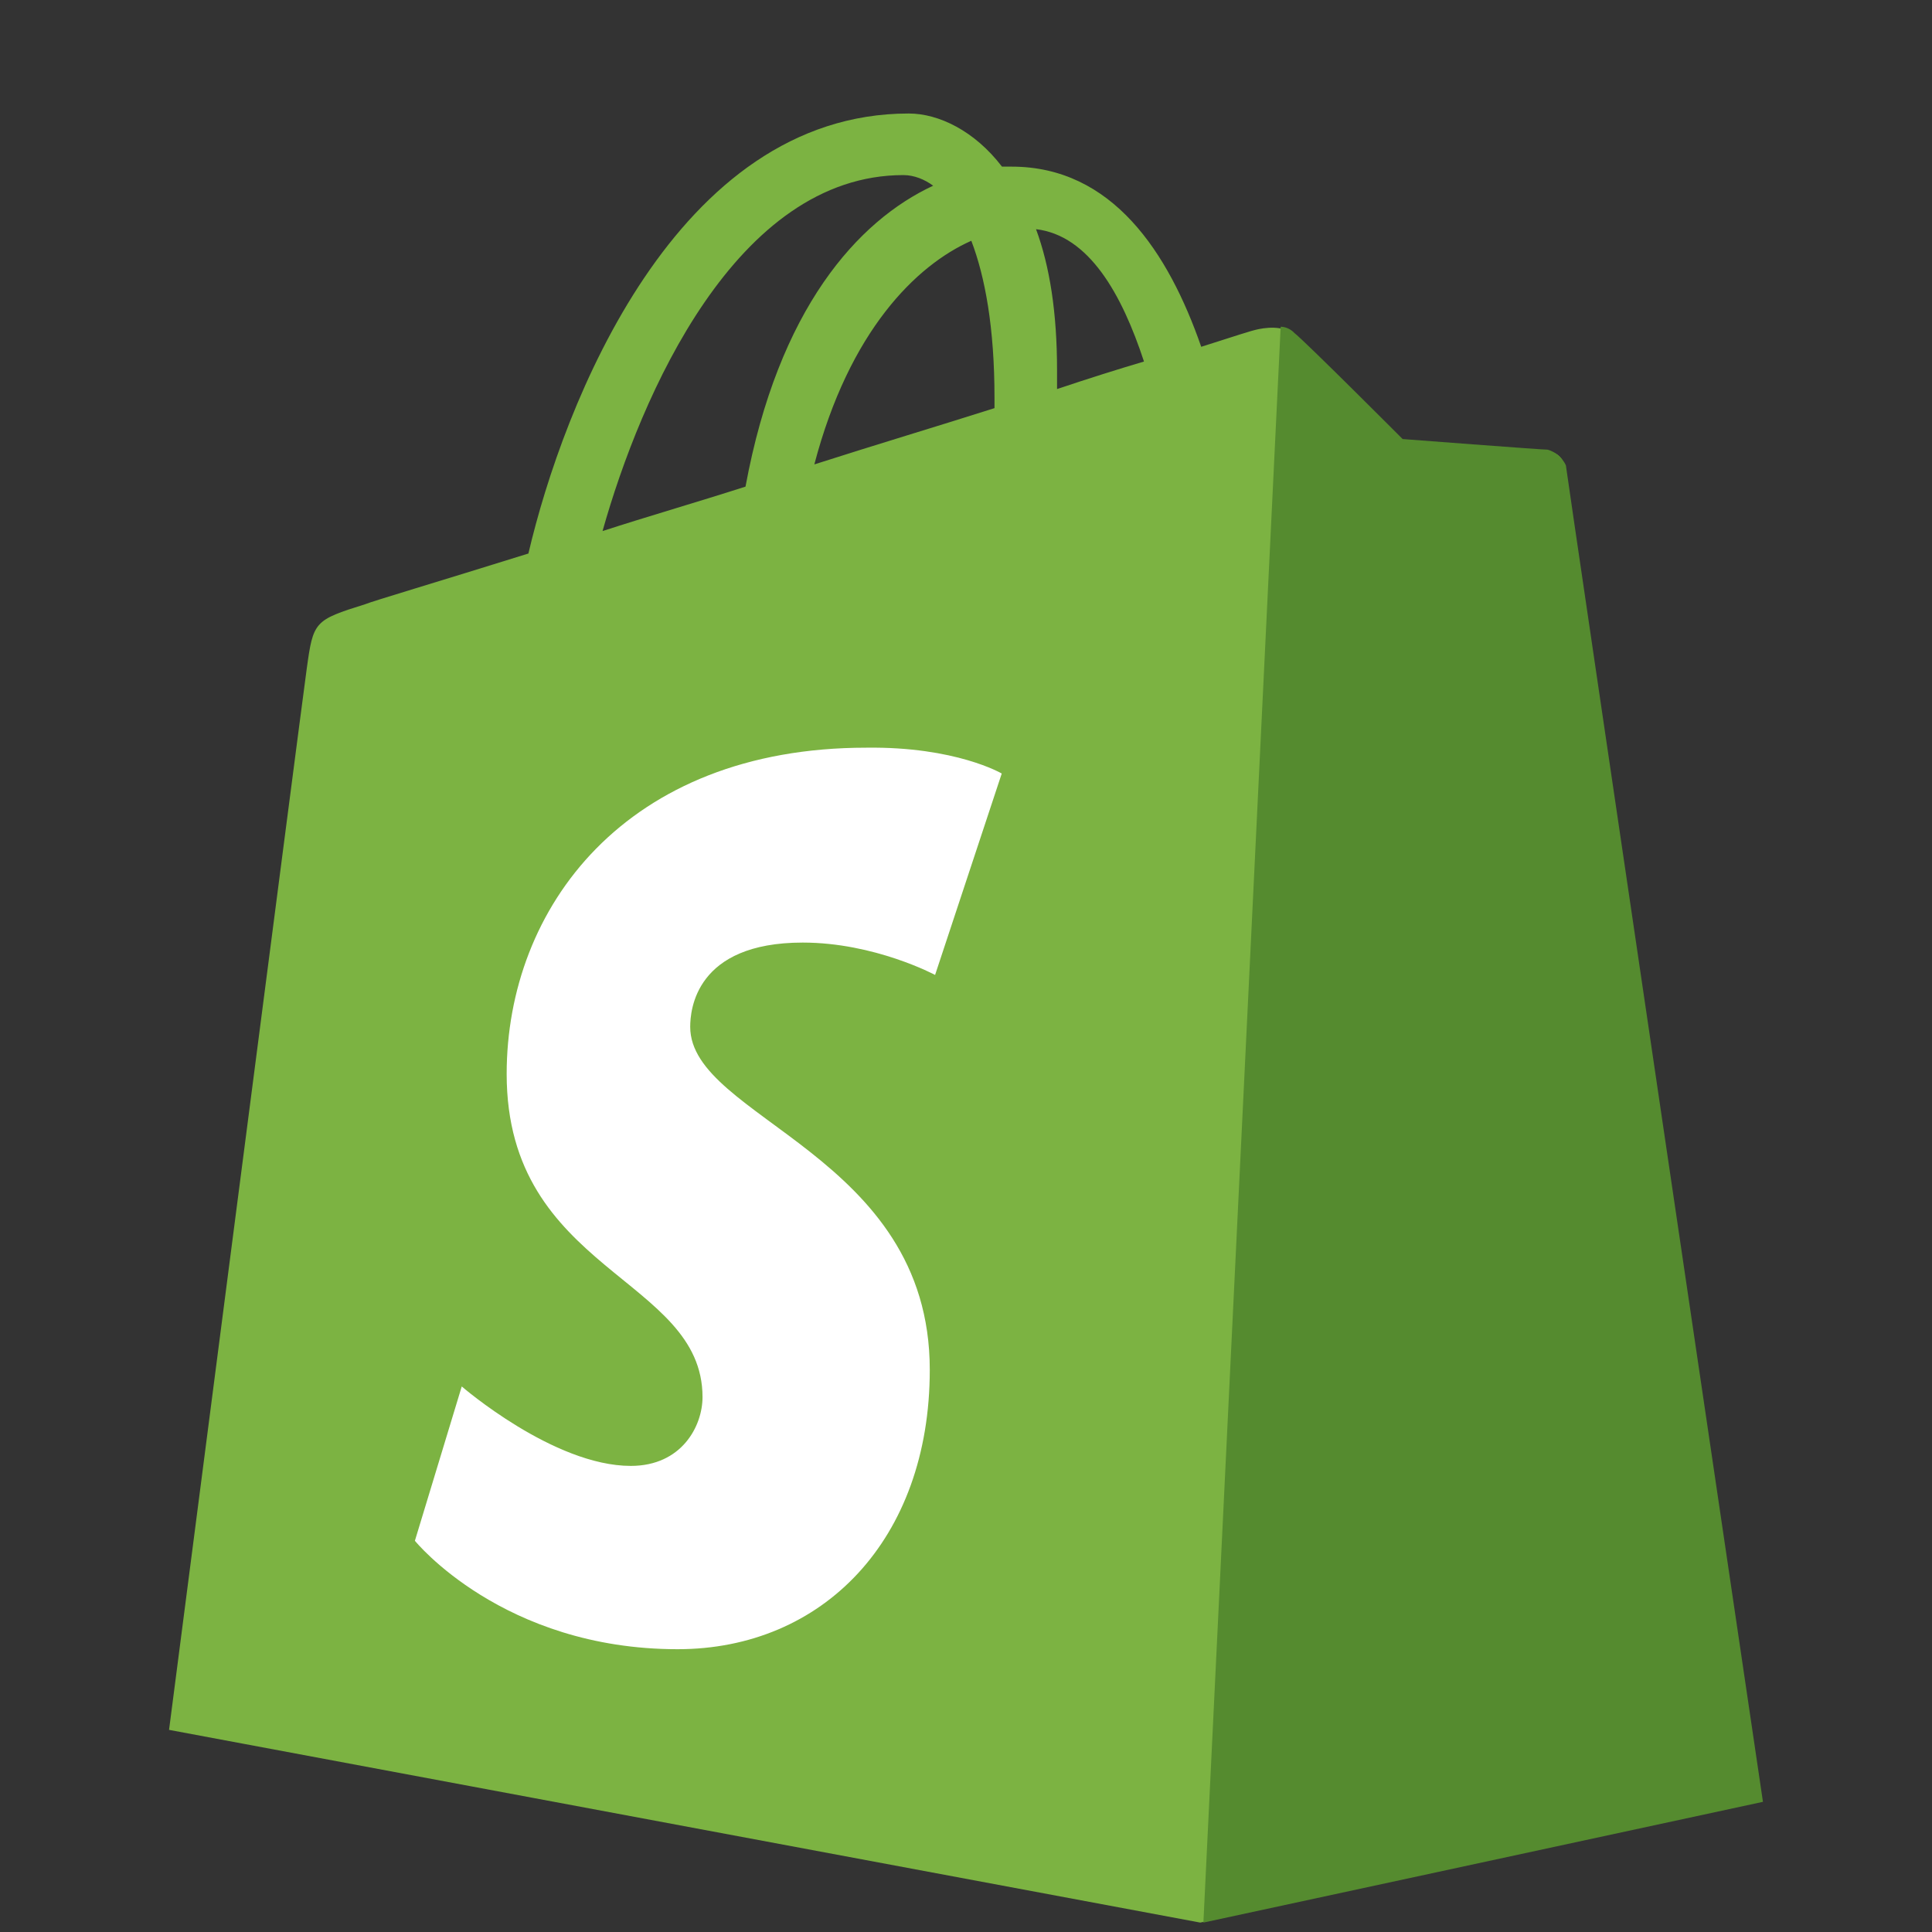<svg version="1.2" baseProfile="tiny-ps" xmlns="http://www.w3.org/2000/svg" viewBox="0 0 80 80" width="80" height="80">
	<rect x="0" y="0" width="80" height="80" fill="#333333" stroke="none"/>
	<title>New Project</title>
	<style>
		tspan { white-space:pre }
		.shp0 { fill: #7cb342 } 
		.shp1 { fill: #558b2f } 
		.shp2 { fill: #ffffff } 
	</style>
	<path id="Layer" fill-rule="evenodd" class="shp0" d="M72.87 74.61L49.7 79.61L7 71.63C7 71.63 12.49 29.19 12.7 27.7C12.97 25.73 13.01 25.68 15.12 25.02C15.43 24.89 18.1 24.1 21.88 22.92C23.32 16.77 27.98 4.7 37.63 4.7C38.86 4.7 40.35 5.41 41.49 6.9L41.89 6.9C46.06 6.9 48.38 10.45 49.74 14.36C51.1 13.92 51.94 13.66 51.98 13.66C52.33 13.57 53.17 13.44 53.6 13.88C54.09 14.27 58.08 18.27 58.08 18.27C58.08 18.27 63.83 18.7 64.09 18.7C64.35 18.7 64.71 18.88 64.75 19.27C64.79 19.67 72.91 74.52 72.87 74.61ZM47.37 14.97C46.45 12.17 45.09 9.75 42.9 9.49C43.47 11.03 43.77 12.96 43.77 15.32L43.77 16.11C45.05 15.68 46.32 15.28 47.37 14.97ZM40.22 9.97C37.94 10.98 35.17 13.7 33.72 19.23C36.31 18.4 38.82 17.65 41.18 16.9L41.18 16.47C41.18 13.57 40.79 11.46 40.22 9.97ZM24.95 21.99C26.83 21.38 28.81 20.81 30.87 20.15C32.23 12.78 35.52 9.14 38.64 7.69C38.29 7.43 37.85 7.25 37.41 7.25C30.48 7.25 26.53 16.38 24.95 21.99Z" />
	<path id="Layer" class="shp1" d="M64.09 18.62C63.83 18.62 58.08 18.18 58.08 18.18C58.08 18.18 54.09 14.18 53.6 13.79C53.43 13.61 53.21 13.53 53.03 13.53L49.83 79.61L73 74.61C73 74.61 64.88 19.67 64.84 19.27C64.66 18.88 64.35 18.7 64.09 18.62Z" />
	<path id="Layer" class="shp2" d="M41.48 32.03L38.72 40.37C38.72 40.37 36.22 39.03 33.24 39.03C28.79 39.03 28.58 41.83 28.58 42.52C28.58 46.32 38.5 47.79 38.5 56.72C38.5 63.76 34.06 68.29 28.06 68.29C20.81 68.29 17.18 63.8 17.18 63.8L19.12 57.41C19.12 57.41 22.92 60.7 26.12 60.7C28.23 60.7 29.09 59.05 29.09 57.85C29.09 52.88 20.98 52.67 20.98 44.47C20.98 37.6 25.9 30.96 35.87 30.96C39.58 30.91 41.48 32.03 41.48 32.03Z" />
</svg>